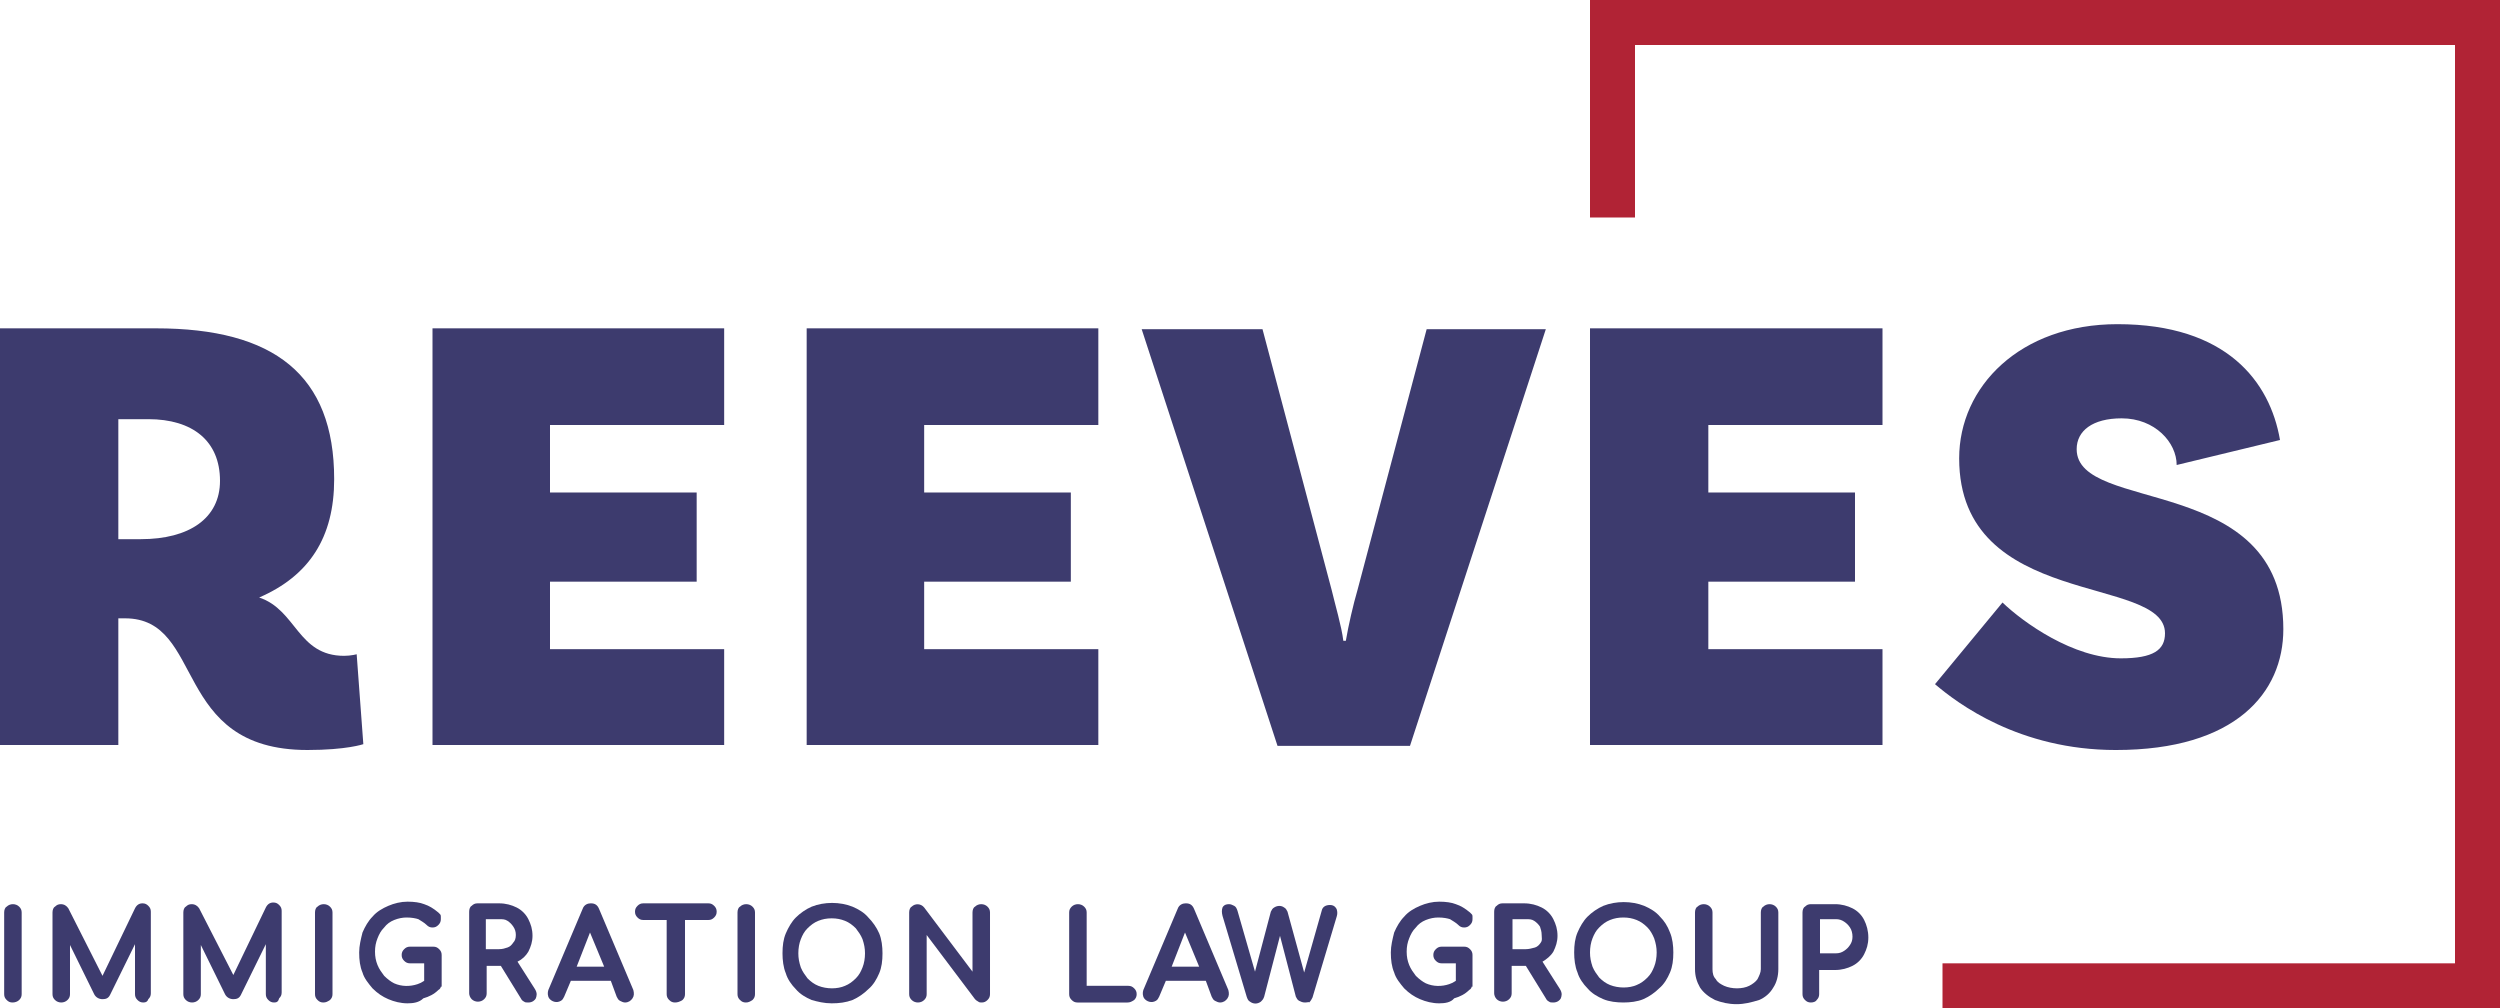 <?xml version="1.0" encoding="utf-8"?>
<!-- Generator: Adobe Illustrator 25.2.3, SVG Export Plug-In . SVG Version: 6.00 Build 0)  -->
<svg version="1.1" xmlns="http://www.w3.org/2000/svg" xmlns:xlink="http://www.w3.org/1999/xlink" x="0px" y="0px"
	 viewBox="0 0 300 121" style="enable-background:new 0 0 300 121;" xml:space="preserve">
<style type="text/css">
	.st0{fill:#B12335;}
	.st1{fill:#3D3B6E;}
</style>
<g id="Layer_1">
</g>
<g id="Layer_2">
	<g>
		<g>
			<polygon class="st0" points="300,121 233.1,121 233.1,115.6 294.6,115.6 294.6,5.4 196.2,5.4 196.2,26.1 190.8,26.1 190.8,0 
				300,0 			"/>
			<path class="st1" d="M41.3,78.7c-5.6,0-5.7-5.5-10.2-7c6-2.6,9-7.2,9-14.2c0-12.5-7.2-18.1-21.4-18.1H0v50h14.2V74.2H15
				c9.7,0,5.5,15.8,21.9,15.8c4.7,0,6.7-0.7,6.7-0.7l-0.8-10.8C42.9,78.5,42.1,78.7,41.3,78.7 M16.9,64.7h-2.7V50.3h3.6
				c5.3,0,8.6,2.6,8.6,7.4C26.4,62.2,22.7,64.7,16.9,64.7"/>
			<polygon class="st1" points="51.9,89.4 86.9,89.4 86.9,77.9 66,77.9 66,69.8 83.6,69.8 83.6,59.1 66,59.1 66,51 86.9,51 
				86.9,39.4 51.9,39.4 			"/>
			<polygon class="st1" points="96.8,89.4 131.8,89.4 131.8,77.9 110.9,77.9 110.9,69.8 128.5,69.8 128.5,59.1 110.9,59.1 110.9,51 
				131.8,51 131.8,39.4 96.8,39.4 			"/>
			<path class="st1" d="M162.9,70.8c-0.5,1.7-1.1,4.3-1.4,6.1h-0.3c-0.2-1.7-1-4.4-1.4-6.1l-8.3-31.3H137l16.3,50h15.9l16.3-50
				h-14.3L162.9,70.8z"/>
			<polygon class="st1" points="190.8,89.4 225.9,89.4 225.9,77.9 205,77.9 205,69.8 222.6,69.8 222.6,59.1 205,59.1 205,51 
				225.9,51 225.9,39.4 190.8,39.4 			"/>
			<path class="st1" d="M249.2,53.9c0-2.2,1.9-3.7,5.4-3.7c4,0,6.6,2.9,6.6,5.6l12.4-3c-1.2-7-6.4-13.9-19.5-13.9
				c-11.7,0-19,7.5-19,16.1c0,18.2,24.7,13.9,24.7,21c0,2-1.4,3-5.3,3c-5.7,0-11.7-4.3-14.2-6.7l-8.1,9.8c2.7,2.3,10.1,7.9,21.7,7.9
				c14.4,0,20.1-6.9,20.1-14.5C274,56.7,249.2,61.7,249.2,53.9"/>
		</g>
		<g>
			<g>
				<path class="st1" d="M1.5,120.3c-0.3,0-0.5-0.1-0.7-0.3c-0.2-0.2-0.3-0.4-0.3-0.7v-9.8c0-0.3,0.1-0.6,0.3-0.7
					c0.4-0.4,1.1-0.4,1.5,0c0.2,0.2,0.3,0.4,0.3,0.7v9.8c0,0.3-0.1,0.5-0.3,0.7C2.1,120.2,1.8,120.3,1.5,120.3z"/>
			</g>
			<g>
				<path class="st1" d="M17.2,120.3c-0.3,0-0.5-0.1-0.7-0.3c-0.2-0.2-0.3-0.4-0.3-0.7v-6l-3,6.1c-0.2,0.4-0.5,0.5-0.9,0.5
					c-0.4,0-0.8-0.2-1-0.6l-2.9-5.9v5.9c0,0.3-0.1,0.5-0.3,0.7c-0.4,0.4-1.1,0.4-1.5,0c-0.2-0.2-0.3-0.4-0.3-0.7v-9.8
					c0-0.3,0.1-0.6,0.3-0.7c0.2-0.2,0.4-0.3,0.7-0.3c0.4,0,0.7,0.2,0.9,0.5l4.1,8.1l3.9-8.1c0.2-0.4,0.5-0.6,0.9-0.6
					c0.3,0,0.5,0.1,0.7,0.3c0.2,0.2,0.3,0.4,0.3,0.7v9.8c0,0.3-0.1,0.5-0.3,0.7C17.7,120.2,17.5,120.3,17.2,120.3z"/>
			</g>
			<g>
				<path class="st1" d="M32.9,120.3c-0.3,0-0.5-0.1-0.7-0.3c-0.2-0.2-0.3-0.4-0.3-0.7v-6l-3,6.1c-0.2,0.4-0.5,0.5-0.9,0.5
					c-0.4,0-0.8-0.2-1-0.6l-2.9-5.9v5.9c0,0.3-0.1,0.5-0.3,0.7c-0.4,0.4-1.1,0.4-1.5,0c-0.2-0.2-0.3-0.4-0.3-0.7v-9.8
					c0-0.3,0.1-0.6,0.3-0.7c0.2-0.2,0.4-0.3,0.7-0.3c0.4,0,0.7,0.2,0.9,0.5L28,117l3.9-8.1c0.2-0.4,0.5-0.6,0.9-0.6
					c0.3,0,0.5,0.1,0.7,0.3c0.2,0.2,0.3,0.4,0.3,0.7v9.8c0,0.3-0.1,0.5-0.3,0.7C33.4,120.2,33.2,120.3,32.9,120.3z"/>
			</g>
			<g>
				<path class="st1" d="M38.8,120.3c-0.3,0-0.5-0.1-0.7-0.3c-0.2-0.2-0.3-0.4-0.3-0.7v-9.8c0-0.3,0.1-0.6,0.3-0.7
					c0.4-0.4,1.1-0.4,1.5,0c0.2,0.2,0.3,0.4,0.3,0.7v9.8c0,0.3-0.1,0.5-0.3,0.7C39.3,120.2,39.1,120.3,38.8,120.3z"/>
			</g>
			<g>
				<path class="st1" d="M48.9,120.4c-0.8,0-1.6-0.2-2.3-0.5c-0.7-0.3-1.3-0.7-1.9-1.3c-0.5-0.6-1-1.2-1.2-1.9
					c-0.3-0.7-0.4-1.5-0.4-2.4c0-0.8,0.2-1.6,0.4-2.4c0.3-0.7,0.7-1.4,1.2-1.9c0.5-0.6,1.2-1,1.9-1.3c0.7-0.3,1.5-0.5,2.3-0.5
					c0.8,0,1.5,0.1,2,0.3c0.6,0.2,1.1,0.5,1.7,1c0.1,0.1,0.2,0.2,0.2,0.2c0.1,0.1,0.1,0.2,0.1,0.3c0,0.1,0,0.2,0,0.3
					c0,0.3-0.1,0.5-0.3,0.7c-0.2,0.2-0.4,0.3-0.7,0.3c-0.3,0-0.5-0.1-0.7-0.3c-0.3-0.3-0.7-0.5-1-0.7c-0.3-0.1-0.8-0.2-1.4-0.2
					c-0.5,0-1,0.1-1.5,0.3c-0.5,0.2-0.9,0.5-1.2,0.9c-0.4,0.4-0.6,0.8-0.8,1.3c-0.2,0.5-0.3,1-0.3,1.6c0,0.6,0.1,1.1,0.3,1.6
					c0.2,0.5,0.5,0.9,0.8,1.3c0.4,0.4,0.8,0.7,1.2,0.9c0.9,0.4,1.9,0.4,2.8,0.1c0.3-0.1,0.5-0.2,0.8-0.4v-2.1h-1.7
					c-0.3,0-0.5-0.1-0.7-0.3c-0.2-0.2-0.3-0.4-0.3-0.7c0-0.3,0.1-0.5,0.3-0.7c0.2-0.2,0.4-0.3,0.7-0.3H52c0.3,0,0.5,0.1,0.7,0.3
					c0.2,0.2,0.3,0.4,0.3,0.7v3.8l-0.1,0c0,0,0,0,0,0c0,0.1-0.1,0.3-0.3,0.4c-0.5,0.5-1.1,0.8-1.8,1
					C50.3,120.3,49.6,120.4,48.9,120.4z"/>
			</g>
			<g>
				<g id="XMLID_1_">
					<g>
						<path class="st1" d="M64.2,118.7c0.3,0.5,0.2,0.8,0.1,1.1c-0.1,0.2-0.4,0.5-0.9,0.5c-0.2,0-0.4,0-0.5-0.1
							c-0.2-0.1-0.3-0.2-0.4-0.4l-2.4-3.9c0,0-0.1,0-0.1,0h-1.6v3.3c0,0.3-0.1,0.5-0.3,0.7c-0.4,0.4-1.1,0.4-1.5,0
							c-0.2-0.2-0.3-0.5-0.3-0.7v-9.8c0-0.3,0.1-0.6,0.3-0.7c0.2-0.2,0.4-0.3,0.7-0.3h2.6c0.8,0,1.5,0.2,2.1,0.5s1.1,0.8,1.4,1.4
							c0.3,0.6,0.5,1.2,0.5,2c0,0.7-0.2,1.3-0.5,1.9c-0.3,0.5-0.7,0.9-1.3,1.2L64.2,118.7z M61.9,112.2c0-0.4-0.1-0.7-0.3-1
							c-0.2-0.3-0.4-0.5-0.7-0.7c-0.3-0.2-0.6-0.2-1-0.2h-1.6v3.6h1.6c0.4,0,0.7-0.1,1-0.2c0.3-0.1,0.5-0.3,0.7-0.6
							C61.8,112.9,61.9,112.6,61.9,112.2z"/>
					</g>
					<g>
					</g>
				</g>
			</g>
			<g>
				<path class="st1" d="M75,120.3c-0.2,0-0.4-0.1-0.6-0.2c-0.2-0.1-0.3-0.3-0.4-0.5l-0.7-1.9h-4.8l-0.8,1.9
					c-0.1,0.2-0.2,0.4-0.4,0.5c-0.5,0.3-1.1,0.1-1.4-0.3c-0.2-0.3-0.2-0.7-0.1-1l4.1-9.7c0.2-0.6,0.7-0.7,1-0.7c0.5,0,0.8,0.2,1,0.7
					l4.1,9.7c0.1,0.4,0.1,0.7-0.1,1C75.7,120.1,75.4,120.3,75,120.3z M69.2,116h3.3l-1.7-4.1L69.2,116z"/>
			</g>
			<g>
				<path class="st1" d="M81,120.3c-0.3,0-0.5-0.1-0.7-0.3c-0.2-0.2-0.3-0.4-0.3-0.7v-8.9h-2.8c-0.3,0-0.5-0.1-0.7-0.3
					c-0.2-0.2-0.3-0.4-0.3-0.7s0.1-0.5,0.3-0.7c0.2-0.2,0.4-0.3,0.7-0.3h7.8c0.3,0,0.5,0.1,0.7,0.3c0.2,0.2,0.3,0.4,0.3,0.7
					s-0.1,0.5-0.3,0.7s-0.4,0.3-0.7,0.3h-2.8v8.9c0,0.3-0.1,0.5-0.3,0.7C81.6,120.2,81.3,120.3,81,120.3z"/>
			</g>
			<g>
				<path class="st1" d="M89.5,120.3c-0.3,0-0.5-0.1-0.7-0.3c-0.2-0.2-0.3-0.4-0.3-0.7v-9.8c0-0.3,0.1-0.6,0.3-0.7
					c0.4-0.4,1.1-0.4,1.5,0c0.2,0.2,0.3,0.4,0.3,0.7v9.8c0,0.3-0.1,0.5-0.3,0.7C90,120.2,89.8,120.3,89.5,120.3z"/>
			</g>
			<g>
				<path class="st1" d="M99.8,120.4c-0.9,0-1.7-0.2-2.4-0.4c-0.7-0.3-1.4-0.7-1.9-1.3c-0.5-0.5-1-1.2-1.2-1.9
					c-0.3-0.7-0.4-1.6-0.4-2.4c0-0.9,0.1-1.7,0.4-2.4c0.3-0.7,0.7-1.4,1.2-1.9c0.5-0.5,1.2-1,1.9-1.3c1.5-0.6,3.4-0.6,4.9,0
					c0.7,0.3,1.4,0.7,1.9,1.3c0.5,0.5,1,1.2,1.3,1.9c0.3,0.7,0.4,1.6,0.4,2.4c0,0.9-0.1,1.7-0.4,2.4c-0.3,0.7-0.7,1.4-1.3,1.9
					c-0.5,0.5-1.2,1-1.9,1.3C101.5,120.3,100.7,120.4,99.8,120.4z M99.8,110.2c-0.6,0-1.1,0.1-1.6,0.3c-0.5,0.2-0.9,0.5-1.3,0.9
					c-0.4,0.4-0.6,0.8-0.8,1.3c-0.2,0.5-0.3,1.1-0.3,1.7c0,0.6,0.1,1.1,0.3,1.7c0.2,0.5,0.5,0.9,0.8,1.3c0.4,0.4,0.8,0.7,1.3,0.9
					c1,0.4,2.3,0.4,3.2,0c0.5-0.2,0.9-0.5,1.3-0.9c0.4-0.4,0.6-0.8,0.8-1.3c0.2-0.5,0.3-1.1,0.3-1.7c0-0.6-0.1-1.1-0.3-1.7
					c-0.2-0.5-0.5-0.9-0.8-1.3c-0.4-0.4-0.8-0.7-1.3-0.9C100.9,110.3,100.4,110.2,99.8,110.2z"/>
			</g>
			<g>
				<path class="st1" d="M117.8,120.3c-0.1,0-0.3,0-0.4-0.1c-0.2-0.1-0.3-0.2-0.4-0.3l-5.8-7.7v7.1c0,0.3-0.1,0.5-0.3,0.7
					c-0.4,0.4-1.1,0.4-1.5,0c-0.2-0.2-0.3-0.4-0.3-0.7v-9.8c0-0.3,0.1-0.6,0.3-0.7c0.4-0.4,1.1-0.4,1.5,0.1l5.8,7.7v-7.1
					c0-0.3,0.1-0.6,0.3-0.7c0.4-0.4,1.1-0.4,1.5,0c0.2,0.2,0.3,0.4,0.3,0.7v9.8c0,0.3-0.1,0.5-0.3,0.7
					C118.3,120.2,118.1,120.3,117.8,120.3z"/>
			</g>
			<g>
				<path class="st1" d="M135.3,120.3h-6c-0.3,0-0.5-0.1-0.7-0.3c-0.2-0.2-0.3-0.4-0.3-0.7v-9.8c0-0.3,0.1-0.5,0.3-0.7
					c0.4-0.4,1.1-0.4,1.5,0c0.2,0.2,0.3,0.4,0.3,0.7v8.8h5c0.3,0,0.5,0.1,0.7,0.3c0.2,0.2,0.3,0.4,0.3,0.7c0,0.3-0.1,0.5-0.3,0.7
					C135.8,120.2,135.6,120.3,135.3,120.3z"/>
			</g>
			<g>
				<path class="st1" d="M146.4,120.3c-0.2,0-0.4-0.1-0.6-0.2c-0.2-0.1-0.3-0.3-0.4-0.5l-0.7-1.9h-4.8l-0.8,1.9
					c-0.1,0.2-0.2,0.4-0.4,0.5c-0.5,0.3-1.1,0.1-1.4-0.3c-0.2-0.3-0.2-0.7-0.1-1l4.1-9.7c0.2-0.6,0.7-0.7,1-0.7c0.5,0,0.8,0.2,1,0.7
					l4.1,9.7c0.1,0.4,0.1,0.7-0.1,1C147.1,120.1,146.8,120.3,146.4,120.3z M140.6,116h3.3l-1.7-4.1L140.6,116z"/>
			</g>
			<g>
				<path class="st1" d="M156.6,120.3c-0.3,0-0.5-0.1-0.7-0.2c-0.2-0.1-0.3-0.3-0.4-0.5l-1.9-7.3l-1.9,7.3c-0.1,0.3-0.2,0.4-0.4,0.6
					c-0.4,0.3-0.9,0.3-1.3,0c-0.2-0.1-0.3-0.3-0.4-0.6l-2.9-9.7c-0.1-0.4-0.1-0.7,0-1c0.1-0.2,0.3-0.4,0.8-0.4
					c0.2,0,0.4,0.1,0.6,0.2c0.2,0.1,0.3,0.3,0.4,0.6l2.1,7.3l1.9-7.2c0.1-0.2,0.2-0.4,0.4-0.5c0.3-0.2,0.8-0.3,1.2,0
					c0.2,0.1,0.3,0.3,0.4,0.5l2,7.3l2.1-7.4c0.1-0.5,0.5-0.7,1-0.7c0.5,0,0.7,0.3,0.8,0.5c0.1,0.3,0.1,0.6,0,0.9l-2.9,9.7
					c-0.1,0.2-0.2,0.4-0.4,0.6C157.1,120.2,156.9,120.3,156.6,120.3z"/>
			</g>
			<g>
				<path class="st1" d="M172.7,120.4c-0.8,0-1.6-0.2-2.3-0.5c-0.7-0.3-1.3-0.7-1.9-1.3c-0.5-0.6-1-1.2-1.2-1.9
					c-0.3-0.7-0.4-1.5-0.4-2.4c0-0.8,0.2-1.6,0.4-2.4c0.3-0.7,0.7-1.4,1.2-1.9c0.5-0.6,1.2-1,1.9-1.3c0.7-0.3,1.5-0.5,2.3-0.5
					c0.8,0,1.5,0.1,2,0.3c0.6,0.2,1.1,0.5,1.7,1c0.1,0.1,0.2,0.2,0.2,0.2c0.1,0.1,0.1,0.2,0.1,0.3c0,0.1,0,0.2,0,0.3
					c0,0.3-0.1,0.5-0.3,0.7c-0.2,0.2-0.4,0.3-0.7,0.3c-0.3,0-0.5-0.1-0.7-0.3c-0.3-0.3-0.7-0.5-1-0.7c-0.3-0.1-0.8-0.2-1.4-0.2
					c-0.5,0-1,0.1-1.5,0.3c-0.5,0.2-0.9,0.5-1.2,0.9c-0.4,0.4-0.6,0.8-0.8,1.3c-0.2,0.5-0.3,1-0.3,1.6c0,0.6,0.1,1.1,0.3,1.6
					c0.2,0.5,0.5,0.9,0.8,1.3c0.4,0.4,0.8,0.7,1.2,0.9c0.9,0.4,1.9,0.4,2.8,0.1c0.3-0.1,0.5-0.2,0.8-0.4v-2.1h-1.7
					c-0.3,0-0.5-0.1-0.7-0.3c-0.2-0.2-0.3-0.4-0.3-0.7c0-0.3,0.1-0.5,0.3-0.7c0.2-0.2,0.4-0.3,0.7-0.3h2.7c0.3,0,0.5,0.1,0.7,0.3
					c0.2,0.2,0.3,0.4,0.3,0.7v3.8l-0.1,0c0,0,0,0,0,0c0,0.1-0.1,0.3-0.3,0.4c-0.5,0.5-1.1,0.8-1.8,1
					C174.1,120.3,173.4,120.4,172.7,120.4z"/>
			</g>
			<g>
				<g id="XMLID_2_">
					<g>
						<path class="st1" d="M187.2,118.7c0.3,0.5,0.2,0.8,0.1,1.1c-0.1,0.2-0.4,0.5-0.9,0.5c-0.2,0-0.4,0-0.5-0.1
							c-0.2-0.1-0.3-0.2-0.4-0.4l-2.4-3.9c0,0-0.1,0-0.1,0h-1.6v3.3c0,0.3-0.1,0.5-0.3,0.7c-0.4,0.4-1.1,0.4-1.5,0
							c-0.2-0.2-0.3-0.5-0.3-0.7v-9.8c0-0.3,0.1-0.6,0.3-0.7c0.2-0.2,0.4-0.3,0.7-0.3h2.6c0.8,0,1.5,0.2,2.1,0.5
							c0.6,0.3,1.1,0.8,1.4,1.4s0.5,1.2,0.5,2c0,0.7-0.2,1.3-0.5,1.9c-0.3,0.5-0.8,0.9-1.3,1.2L187.2,118.7z M185,112.2
							c0-0.4-0.1-0.7-0.2-1c-0.2-0.3-0.4-0.5-0.7-0.7c-0.3-0.2-0.6-0.2-1-0.2h-1.6v3.6h1.6c0.4,0,0.7-0.1,1.1-0.2
							c0.3-0.1,0.5-0.3,0.7-0.6S185,112.6,185,112.2z"/>
					</g>
					<g>
					</g>
				</g>
			</g>
			<g>
				<g id="XMLID_3_">
					<g>
						<path class="st1" d="M200.4,111.9c0.3,0.7,0.4,1.6,0.4,2.4c0,0.9-0.1,1.7-0.4,2.4c-0.3,0.7-0.7,1.4-1.3,1.9
							c-0.5,0.5-1.2,1-1.9,1.3c-0.7,0.3-1.6,0.4-2.4,0.4s-1.7-0.1-2.4-0.4c-0.7-0.3-1.4-0.7-1.9-1.3c-0.5-0.5-1-1.2-1.2-1.9
							c-0.3-0.7-0.4-1.6-0.4-2.4c0-0.9,0.1-1.7,0.4-2.4c0.3-0.7,0.7-1.4,1.2-1.9c0.5-0.5,1.2-1,1.9-1.3c1.5-0.6,3.4-0.6,4.9,0
							c0.7,0.3,1.4,0.7,1.9,1.3C199.7,110.5,200.1,111.1,200.4,111.9z M198.8,114.3c0-0.6-0.1-1.1-0.3-1.7c-0.2-0.5-0.5-1-0.8-1.3
							c-0.4-0.4-0.8-0.7-1.3-0.9c-0.5-0.2-1-0.3-1.6-0.3c-0.6,0-1.1,0.1-1.6,0.3c-0.5,0.2-0.9,0.5-1.3,0.9c-0.4,0.4-0.6,0.8-0.8,1.3
							c-0.2,0.5-0.3,1.1-0.3,1.7s0.1,1.1,0.3,1.7c0.2,0.5,0.5,0.9,0.8,1.3c0.4,0.4,0.8,0.7,1.3,0.9c1,0.4,2.3,0.4,3.2,0
							c0.5-0.2,0.9-0.5,1.3-0.9c0.4-0.4,0.6-0.8,0.8-1.3C198.7,115.5,198.8,114.9,198.8,114.3z"/>
					</g>
					<g>
					</g>
				</g>
			</g>
			<g>
				<path class="st1" d="M208.4,120.5c-1,0-1.8-0.2-2.6-0.5c-0.8-0.4-1.4-0.9-1.8-1.5c-0.4-0.7-0.6-1.4-0.6-2.2v-6.8
					c0-0.3,0.1-0.6,0.3-0.7c0.4-0.4,1.1-0.4,1.5,0c0.2,0.2,0.3,0.4,0.3,0.7v6.8c0,0.5,0.1,0.9,0.4,1.2c0.2,0.4,0.6,0.6,1,0.8
					c0.9,0.4,2.2,0.4,3,0c0.4-0.2,0.8-0.5,1-0.8c0.2-0.4,0.4-0.8,0.4-1.2v-6.8c0-0.3,0.1-0.6,0.3-0.7c0.4-0.4,1.1-0.4,1.5,0
					c0.2,0.2,0.3,0.4,0.3,0.7v6.8c0,0.8-0.2,1.6-0.6,2.2c-0.4,0.7-1,1.2-1.7,1.5C210.1,120.3,209.3,120.5,208.4,120.5z"/>
			</g>
			<g>
				<path class="st1" d="M217.3,120.3c-0.3,0-0.5-0.1-0.7-0.3c-0.2-0.2-0.3-0.4-0.3-0.7v-9.8c0-0.3,0.1-0.6,0.3-0.7
					c0.2-0.2,0.4-0.3,0.7-0.3h2.9c0.8,0,1.5,0.2,2.1,0.5c0.6,0.3,1.1,0.8,1.4,1.4c0.3,0.6,0.5,1.3,0.5,2.1c0,0.8-0.2,1.4-0.5,2
					c-0.3,0.6-0.8,1.1-1.4,1.4c-0.6,0.3-1.3,0.5-2.1,0.5h-1.9v2.9c0,0.3-0.1,0.5-0.3,0.7C217.9,120.2,217.6,120.3,217.3,120.3z
					 M218.4,114.4h1.9c0.4,0,0.7-0.1,1-0.3c0.3-0.2,0.5-0.4,0.7-0.7c0.2-0.3,0.3-0.6,0.3-1c0-0.4-0.1-0.8-0.3-1.1
					c-0.2-0.3-0.4-0.5-0.7-0.7c-0.3-0.2-0.6-0.3-1-0.3h-1.9V114.4z"/>
			</g>
		</g>
	</g>
</g>
</svg>
